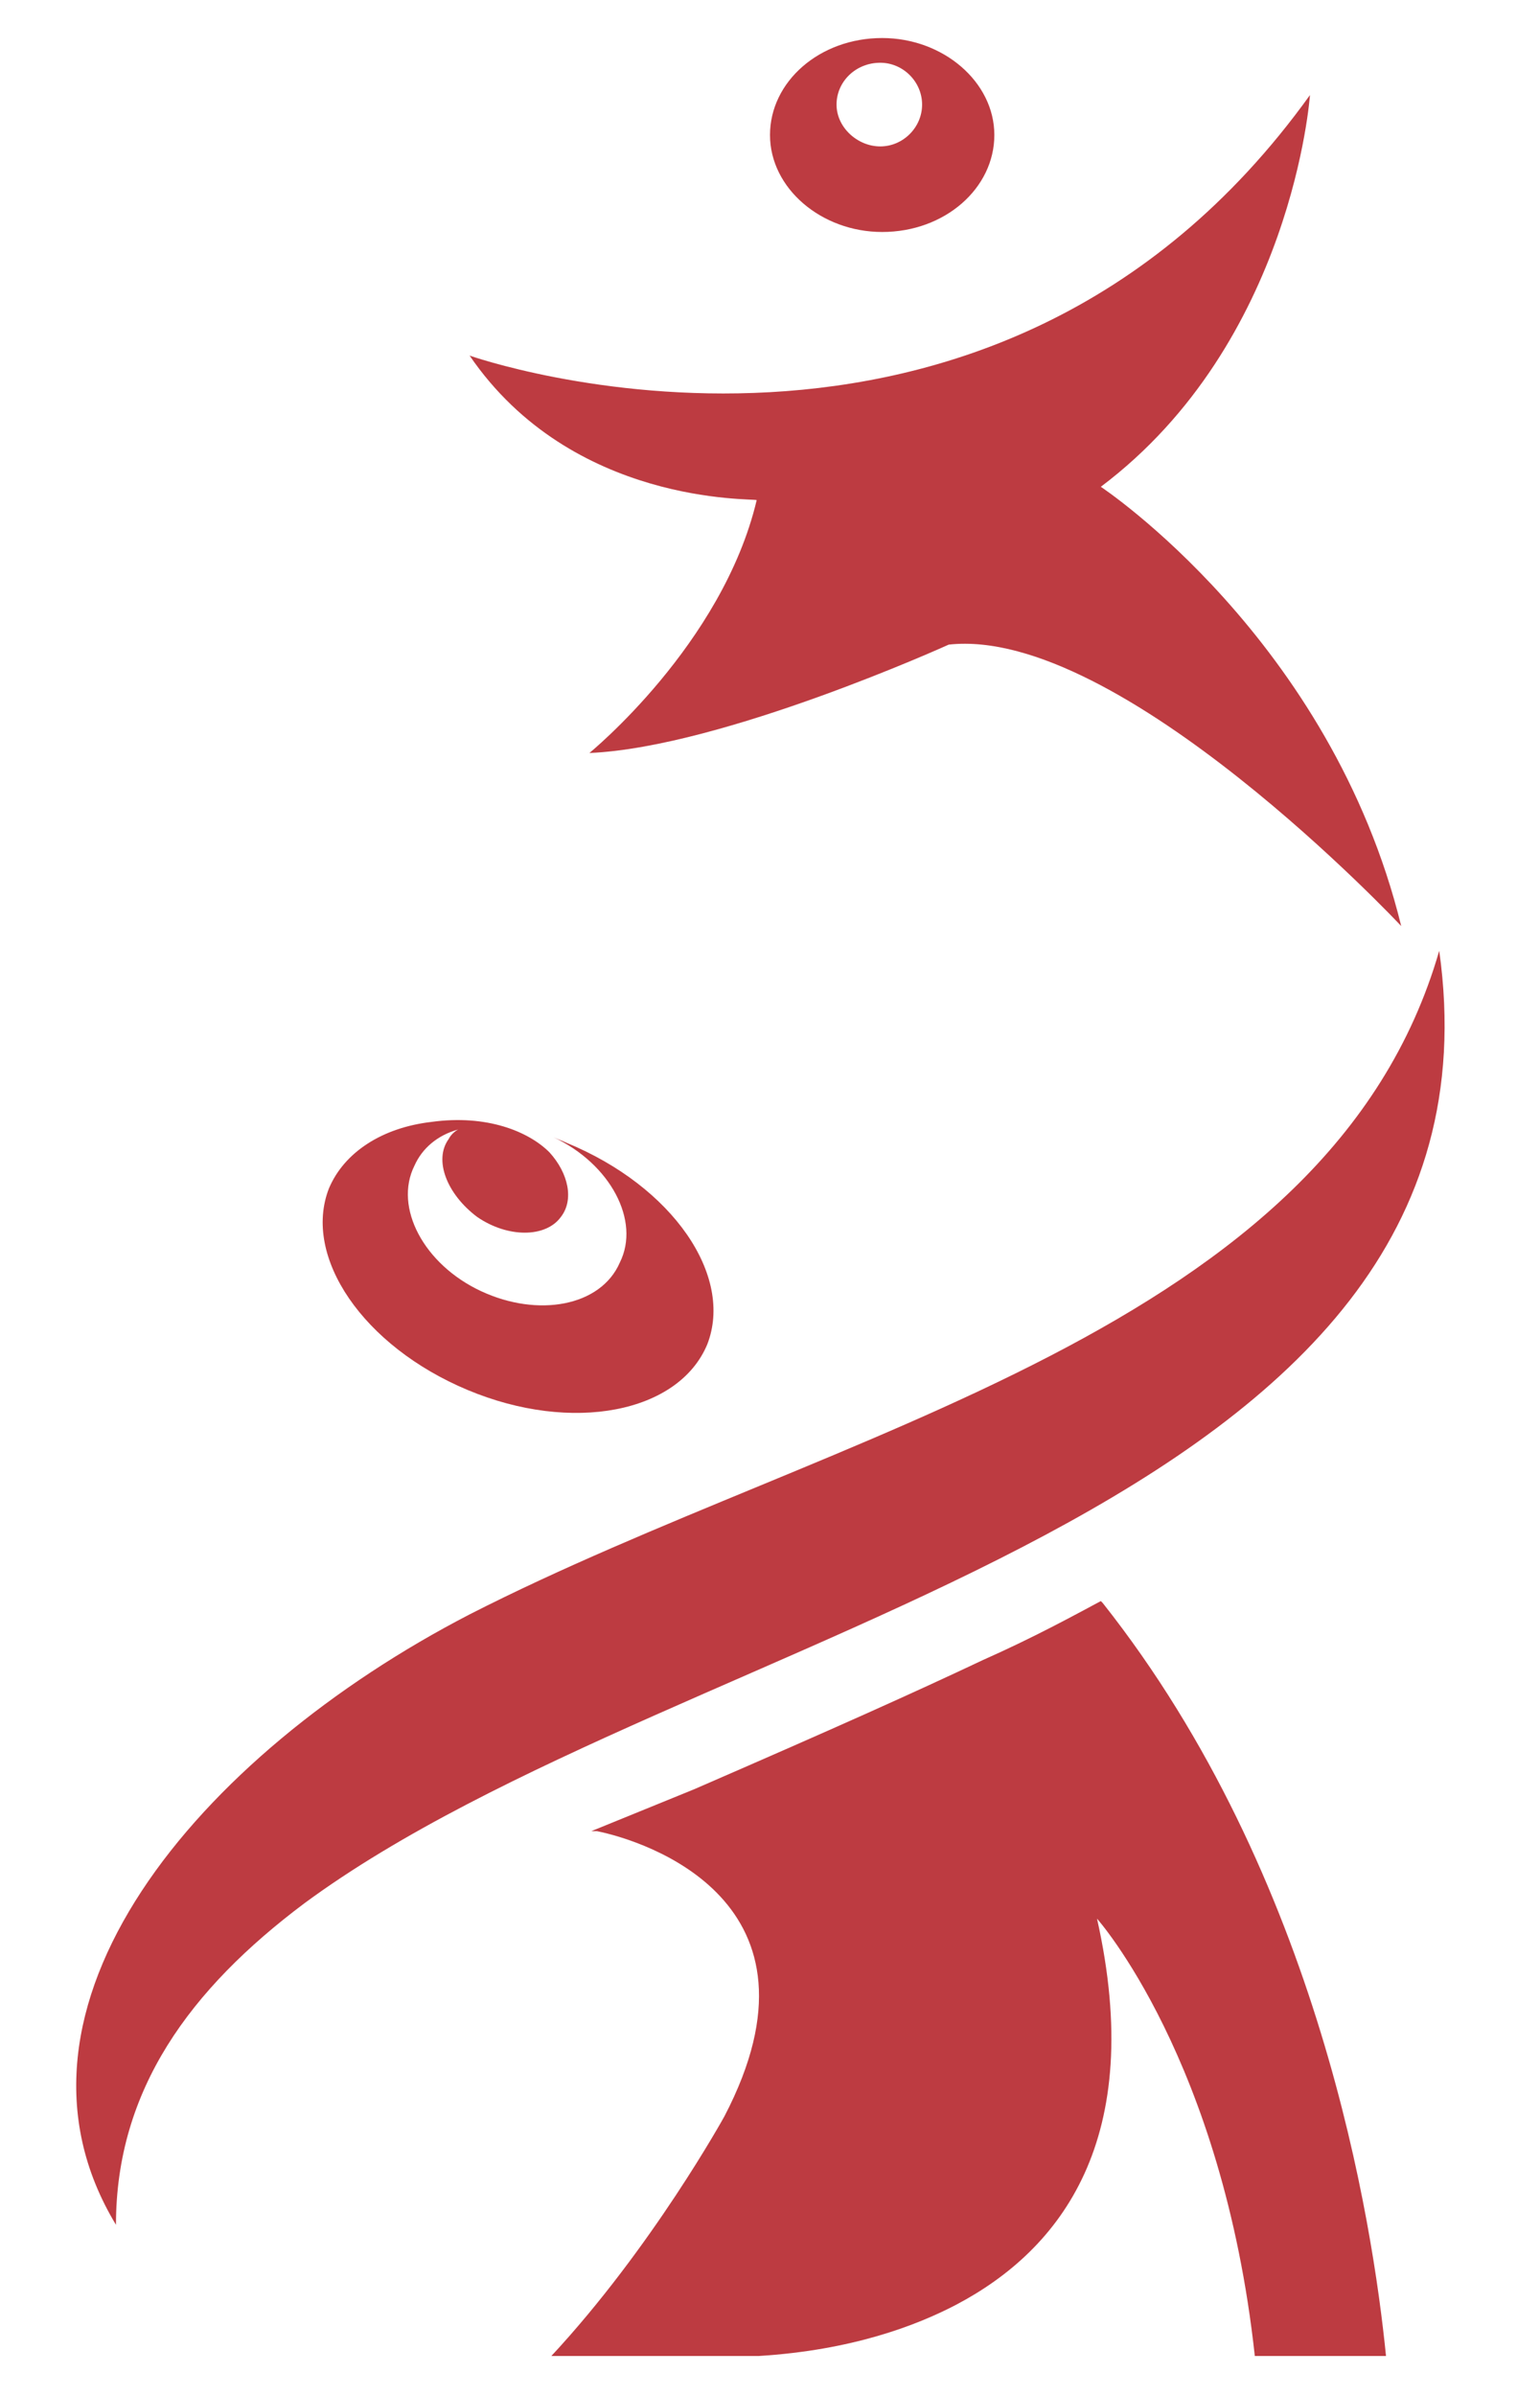 <svg version="1.2" baseProfile="tiny" xmlns="http://www.w3.org/2000/svg" viewBox="0 0 81 126">
<g>
	<g>
		<path fill="#BD3B41" d="M46.4,2c-3.3,0-5.9,2.3-5.9,5.1c0,2.8,2.7,5.1,5.9,5.1c3.3,0,5.9-2.3,5.9-5.1C52.3,4.3,49.6,2,46.4,2z M46.3,7.7c-1.2,0-2.3-1-2.3-2.2c0-1.2,1-2.2,2.3-2.2c1.2,0,2.2,1,2.2,2.2C48.5,6.7,47.5,7.7,46.3,7.7z"/>
		<path fill="#BD3B41" d="M24.7,18.7c0,0,27.4,9.7,44.2-13.7c0,0-0.9,13-11,20.6c0,0,12.1,8,15.8,23.1c0,0-14.8-15.8-23.8-14.8 c0,0-11.9,5.4-18.9,5.7c0,0,7-5.7,8.8-13.3C39.6,26.2,30.1,26.6,24.7,18.7L24.7,18.7z"/>
	</g>
	<g>
		<path fill="#BD3B41" d="M37.2,70.7c-1.5,3.6-7.1,4.7-12.6,2.4c-5.5-2.3-8.7-7-7.3-10.6c0.8-1.9,2.8-3.2,5.4-3.5 c2.9-0.4,5.1,0.5,6.2,1.6c1,1.1,1.3,2.5,0.6,3.4c-0.8,1.1-2.8,1.1-4.4,0c-1.6-1.2-2.3-3-1.5-4.1c0.1-0.2,0.3-0.4,0.5-0.5 c-1.1,0.3-1.9,1-2.3,1.9c-1.1,2.2,0.5,5.2,3.5,6.6c3,1.4,6.3,0.8,7.3-1.5c1.1-2.2-0.5-5.2-3.5-6.6c0.2,0.1,0.5,0.2,0.7,0.3 C35.4,62.4,38.6,67.1,37.2,70.7z"/>
		<path fill="#BD3B41" d="M75.7,50c-5.8,20.1-31.8,25.1-51,34.9c-14.3,7.4-25.5,20.7-18.6,32.1c0-7.1,3.9-12.4,9.9-16.9 C36.2,85.2,79.9,80,75.7,50"/>
		<path fill="#BD3B41" d="M66,123.9c-1.7-15.6-8.3-23-8.3-23c2.6,11.6-1.9,17.4-7.4,20.3c-2.1,1.1-5.5,2.4-10.4,2.7H29 c5.3-5.7,9.1-12.6,9.1-12.6c5.9-11.3-4.2-14.5-6.7-15c-0.1,0-0.2,0-0.3,0l5.4-2.2c7.6-3.3,11.6-5.1,15.2-6.8 c2.7-1.2,4.7-2.3,6.2-3.1c0,0,0.1,0.1,0.1,0.1c11.4,14.4,14.2,32.6,14.9,39.6H66z"/>
	</g>
</g>
</svg>
